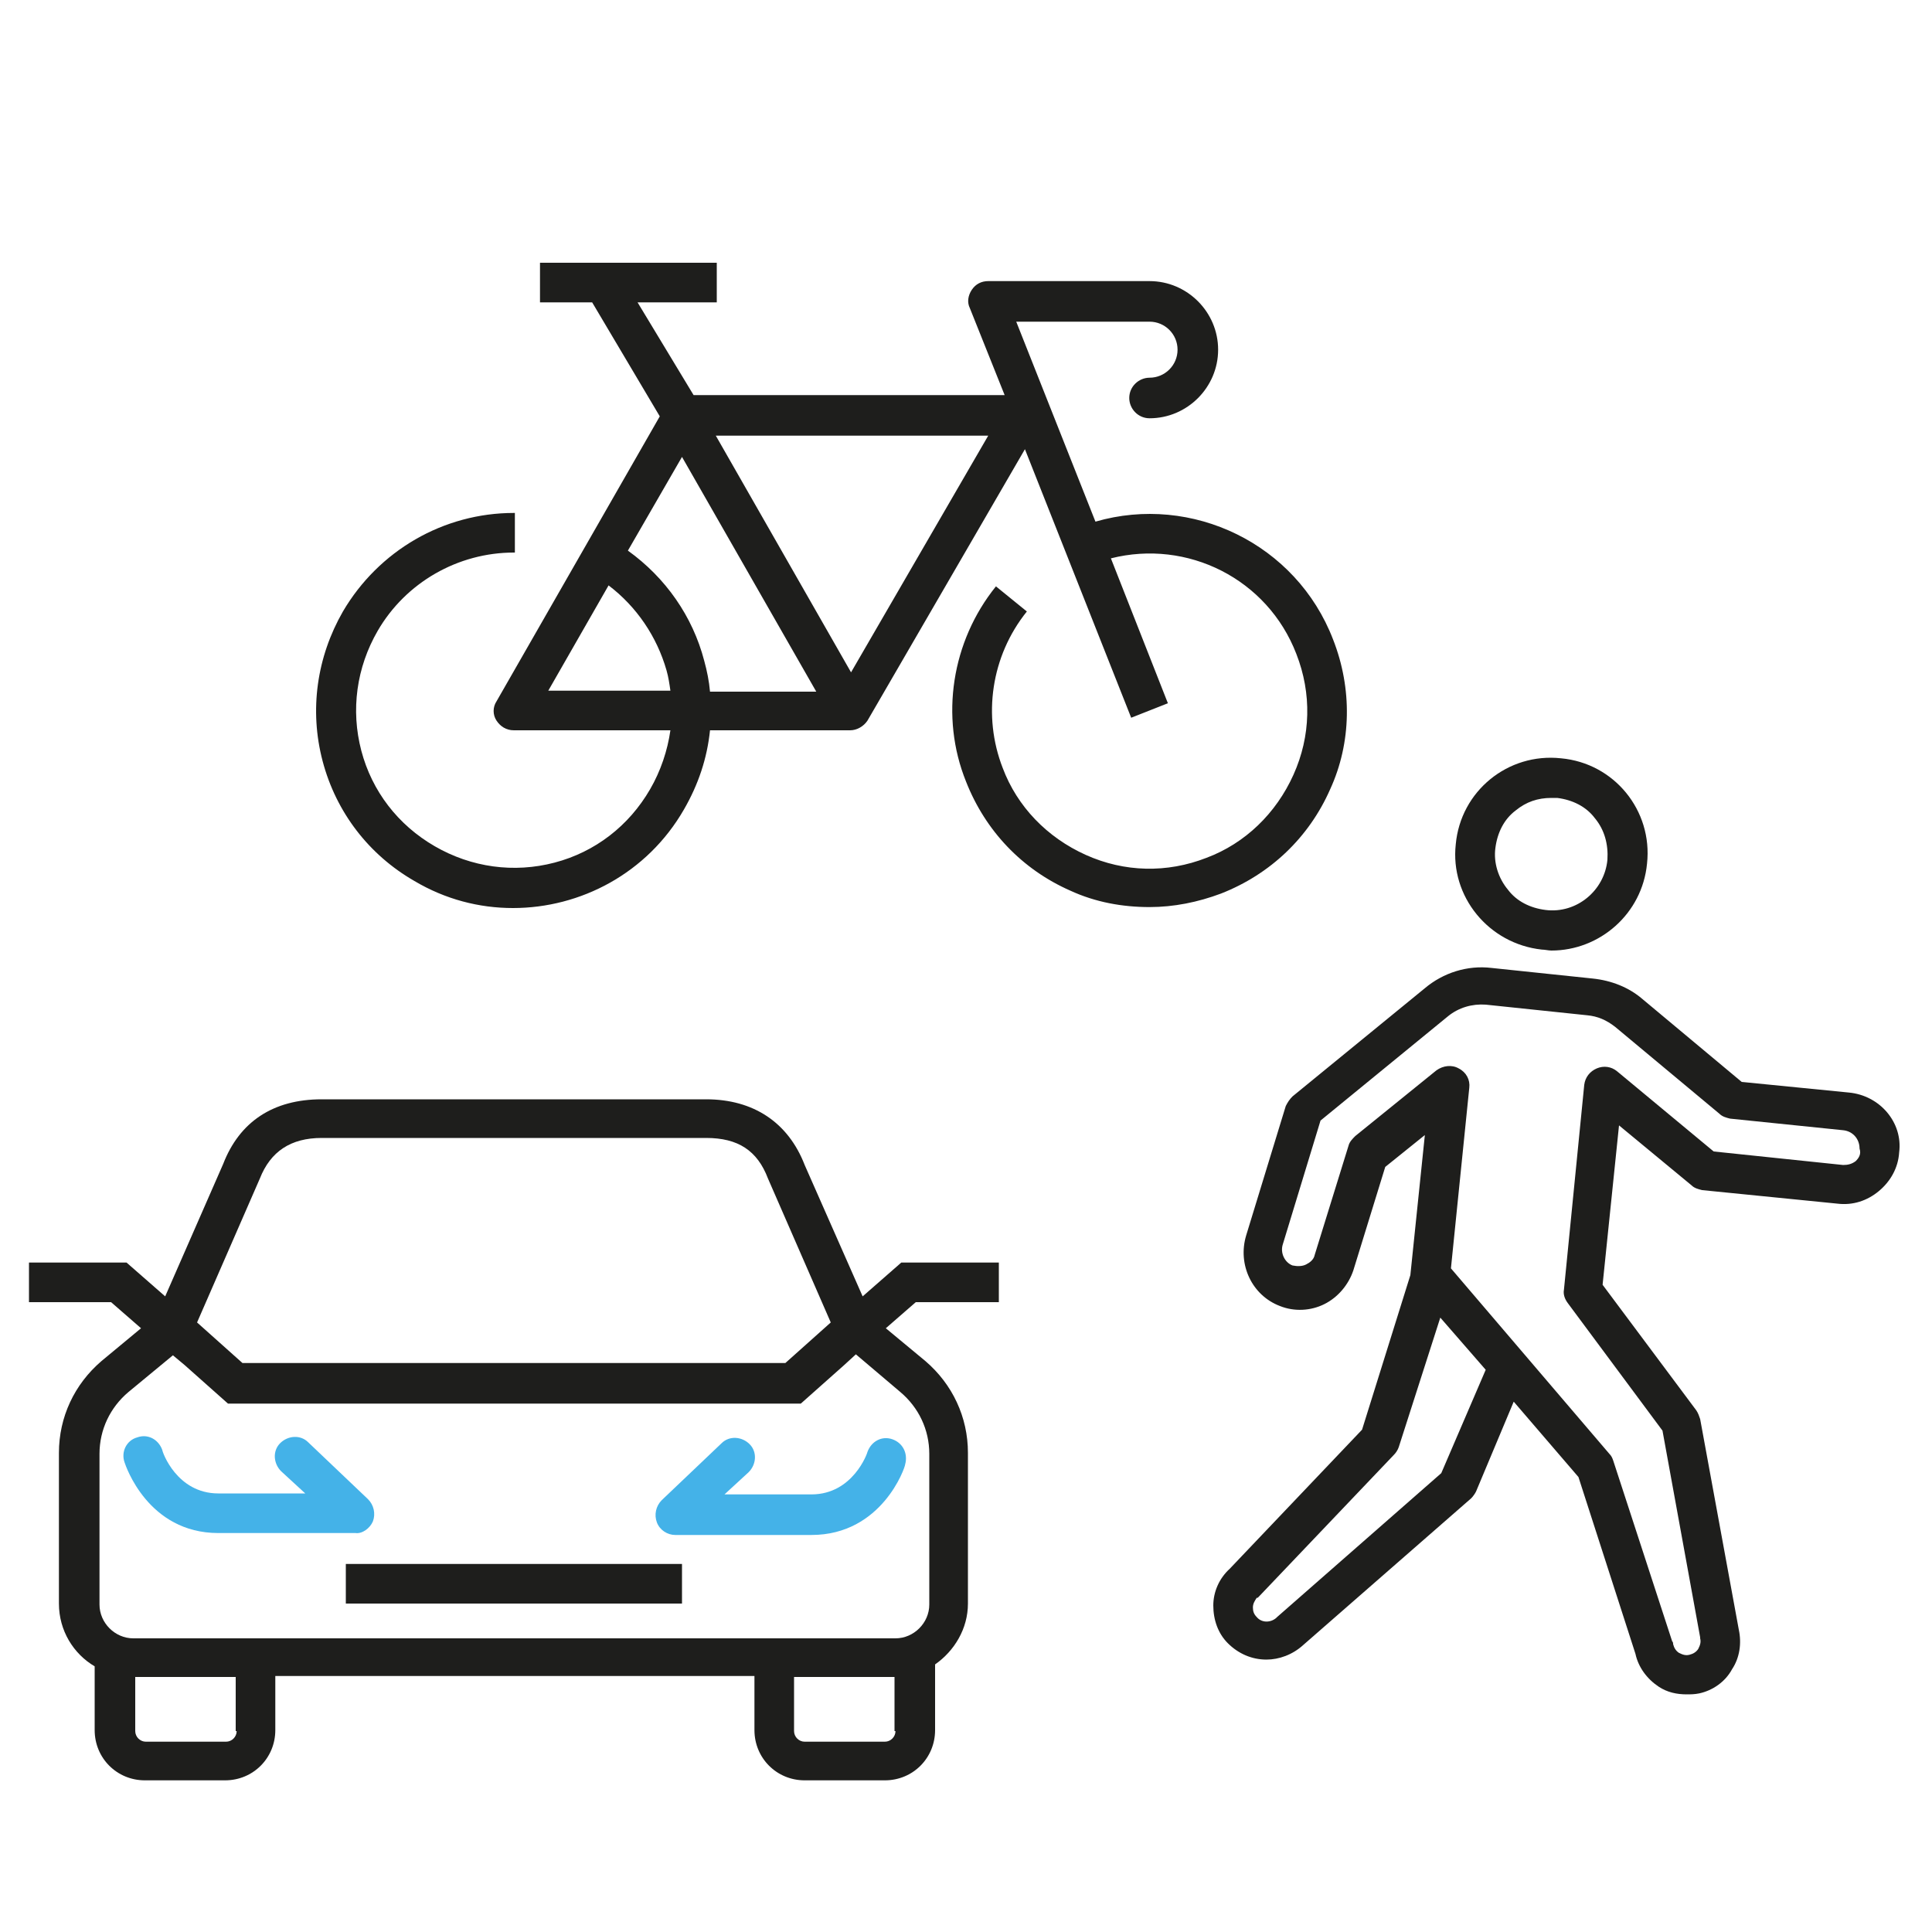 <?xml version="1.0" encoding="utf-8"?>
<!-- Generator: Adobe Illustrator 25.4.1, SVG Export Plug-In . SVG Version: 6.00 Build 0)  -->
<svg version="1.1" id="Laag_1" xmlns="http://www.w3.org/2000/svg" xmlns:xlink="http://www.w3.org/1999/xlink" x="0px" y="0px"
	 viewBox="0 0 200 200" style="enable-background:new 0 0 200 200;" xml:space="preserve">
<style type="text/css">
	.st0{fill:#1E1E1C;}
	.st1{fill:#44B2E8;}
</style>
<g>
	<path class="st0" d="M103.4,134.8v-4.1H93.3l-4,3.5l-6-13.6c-1.7-4.4-5.3-6.8-10.2-6.8H54H33.3c-5,0-8.5,2.3-10.2,6.7l-6,13.7
		l-4-3.5H3v4.1h8.5l3.1,2.7l-4.1,3.4c-2.8,2.4-4.4,5.8-4.4,9.5v15.6c0,2.8,1.5,5.2,3.7,6.5v6.6c0,2.9,2.3,5.2,5.2,5.2h8.3
		c2.9,0,5.2-2.3,5.2-5.2v-5.6h49.6v5.6c0,2.9,2.3,5.2,5.2,5.2h8.3c2.9,0,5.2-2.3,5.2-5.2v-6.8c2-1.4,3.4-3.7,3.4-6.3v-15.6
		c0-3.7-1.6-7.1-4.4-9.5l-4.1-3.4l3.1-2.7H103.4z M26.9,122c1.1-2.8,3.2-4.2,6.4-4.2H54h19.1c3.3,0,5.3,1.3,6.4,4.2l6.5,14.9
		l-4.7,4.2H54H25.1l-4.7-4.2L26.9,122z M24.5,179.2c0,0.6-0.5,1.1-1.1,1.1h-8.3c-0.6,0-1.1-0.5-1.1-1.1v-5.6h10.4V179.2z
		 M92.7,179.2c0,0.6-0.5,1.1-1.1,1.1h-8.3c-0.6,0-1.1-0.5-1.1-1.1v-5.6h10.3c0,0,0.1,0,0.1,0V179.2z M93.2,144.1
		c1.9,1.6,3,3.9,3,6.4v15.6c0,1.9-1.6,3.5-3.5,3.5H13.8c-1.9,0-3.5-1.6-3.5-3.5v-15.6c0-2.5,1.1-4.8,3-6.4l4.6-3.8l1.2,1l4.5,4H54
		h28.9l4.5-4l1.2-1.1L93.2,144.1z"/>
	<rect x="35.8" y="161.9" class="st0" width="34.8" height="4.1"/>
	<path class="st1" d="M38.6,157.5c0.3-0.8,0.1-1.7-0.5-2.3l-6.2-5.9c-0.8-0.8-2.1-0.7-2.9,0.1c-0.8,0.8-0.7,2.1,0.1,2.9l2.5,2.3h-9
		c-4.3,0-5.8-4.3-5.8-4.5c-0.4-1.1-1.5-1.7-2.6-1.3c-1.1,0.3-1.7,1.5-1.3,2.6c0.1,0.3,2.4,7.3,9.7,7.3h14.2
		C37.5,158.8,38.3,158.2,38.6,157.5z"/>
	<path class="st1" d="M84,154.7h-9l2.5-2.3c0.8-0.8,0.9-2.1,0.1-2.9c-0.8-0.8-2.1-0.9-2.9-0.1l-6.2,5.9c-0.6,0.6-0.8,1.5-0.5,2.3
		c0.3,0.8,1.1,1.3,1.9,1.3H84c7.3,0,9.7-7,9.7-7.3c0.3-1.1-0.2-2.2-1.3-2.6c-1.1-0.4-2.2,0.2-2.6,1.3
		C89.8,150.4,88.3,154.7,84,154.7z"/>
</g>
<path class="st0" d="M138,66.2c-3.8-9.9-14.6-15.1-24.6-12.2l-8.2-20.7H119c1.6,0,2.9,1.3,2.9,2.9c0,1.6-1.3,2.9-2.9,2.9
	c-1.1,0-2.1,0.9-2.1,2.1c0,1.1,0.9,2.1,2.1,2.1c3.9,0,7.1-3.2,7.1-7.1c0-3.9-3.2-7.1-7.1-7.1h-16.7c-0.7,0-1.3,0.3-1.7,0.9
	c-0.4,0.6-0.5,1.3-0.2,1.9l3.6,9H71.8L66,31.3h8.2v-4.1h-9.6h-8.7v4.1h5.4l7,11.8L51.4,72.6c-0.4,0.6-0.4,1.4,0,2c0.4,0.6,1,1,1.8,1
	h16.2c-0.3,2.1-1,4.2-2.1,6.1c-2.2,3.8-5.7,6.5-9.9,7.6c-4.2,1.1-8.6,0.5-12.4-1.7c-3.8-2.2-6.5-5.7-7.6-9.9
	c-1.1-4.2-0.5-8.6,1.7-12.4c2.9-5,8.3-8.1,14.1-8.1c0,0,0.1,0,0.1,0l0-4.1c0,0-0.1,0-0.1,0c-7.3,0-14,3.9-17.7,10.2
	c-2.7,4.7-3.5,10.2-2.1,15.5c1.4,5.3,4.8,9.7,9.5,12.4c3.2,1.9,6.7,2.8,10.2,2.8c7,0,13.9-3.6,17.7-10.2c1.5-2.6,2.4-5.3,2.7-8.2H88
	v-2.1l0,0l0,2.1c0.7,0,1.4-0.4,1.8-1l16.3-28.1l11,27.8l3.8-1.5L115,57.8c7.9-2,16.2,2.1,19.2,9.9c1.6,4.1,1.5,8.5-0.3,12.5
	c-1.8,4-5,7.1-9,8.6c-4.1,1.6-8.5,1.5-12.5-0.3c-4-1.8-7.1-5-8.6-9c-2.1-5.4-1.2-11.6,2.5-16.2l-3.2-2.6c-4.6,5.7-5.8,13.5-3.1,20.2
	c2,5.1,5.8,9.1,10.8,11.3c2.6,1.2,5.4,1.7,8.2,1.7c2.5,0,5-0.5,7.4-1.4c5.1-2,9.1-5.8,11.3-10.8C139.9,76.9,140,71.3,138,66.2z
	 M56.7,71.6l6.3-11c2.9,2.2,5,5.3,6,8.8c0.2,0.7,0.3,1.4,0.4,2.1H56.7z M73.5,71.6c-0.1-1.1-0.3-2.1-0.6-3.2
	c-1.2-4.6-4-8.6-7.9-11.4l5.6-9.7l13.9,24.3H73.5z M88.1,69.6l-14-24.5h28.2L88.1,69.6z"/>
<g>
	<path class="st0" d="M159.6,98.3c0.3,0,0.7,0.1,1,0.1c5,0,9.4-3.8,9.9-9c0.6-5.5-3.4-10.4-8.9-10.9c-5.5-0.6-10.4,3.4-10.9,8.9
		C150.1,92.8,154.1,97.7,159.6,98.3z M154.8,87.8c0.2-1.6,0.9-3,2.1-3.9c1.1-0.9,2.3-1.3,3.7-1.3c0.2,0,0.4,0,0.6,0
		c1.6,0.2,3,0.9,3.9,2.1c1,1.2,1.4,2.7,1.3,4.3c-0.3,3.2-3.2,5.6-6.4,5.2c-1.6-0.2-3-0.9-3.9-2.1C155.1,90.9,154.6,89.3,154.8,87.8z
		"/>
	<path class="st0" d="M191.4,113.1C191.4,113.1,191.4,113.1,191.4,113.1l-11.1-1.1l-10.3-8.6c-1.4-1.2-3.2-1.9-5.1-2.1l-10.5-1.1
		c-2.5-0.3-5,0.5-6.9,2.1l-13.7,11.2c-0.3,0.3-0.5,0.6-0.7,1l-4.1,13.4c-0.9,3,0.6,6.2,3.5,7.3c1.5,0.6,3.2,0.5,4.6-0.2
		c1.4-0.7,2.5-2,3-3.5l3.3-10.7l4.1-3.3l-1.5,14.5L141,148l-13.7,14.4c-1.1,1-1.7,2.4-1.7,3.8c0,1.5,0.5,2.9,1.5,3.9
		c1.1,1.1,2.5,1.7,4,1.7c1.3,0,2.7-0.5,3.8-1.5l17.4-15.2c0.2-0.2,0.4-0.5,0.5-0.7l3.9-9.3l6.7,7.8l5.9,18.3
		c0.3,1.4,1.2,2.6,2.4,3.4c0.9,0.6,1.9,0.8,2.9,0.8c0.4,0,0.8,0,1.3-0.1c1.4-0.3,2.7-1.2,3.4-2.5c0.8-1.2,1-2.7,0.7-4.1l-4-21.8
		c-0.1-0.3-0.2-0.6-0.4-0.9l-9.7-13l1.7-16.5l7.5,6.2c0.3,0.3,0.7,0.4,1.1,0.5l14,1.4c1.6,0.2,3.1-0.3,4.3-1.3c1.2-1,2-2.4,2.1-4
		C197,116.2,194.6,113.4,191.4,113.1z M149.2,152.5l-17,14.9c0,0,0,0-0.1,0.1c-0.6,0.5-1.5,0.5-2-0.1c-0.3-0.3-0.4-0.6-0.4-1
		c0-0.4,0.2-0.7,0.4-1c0,0,0,0,0.1,0c0,0,0.1-0.1,0.1-0.1l14-14.7c0.2-0.2,0.4-0.5,0.5-0.8l4.3-13.4l4.7,5.4L149.2,152.5z
		 M192.1,120.2c-0.4,0.3-0.8,0.4-1.3,0.4l-13.4-1.4l-10-8.3c-0.6-0.5-1.4-0.6-2.1-0.3c-0.7,0.3-1.2,0.9-1.3,1.7l-2.1,21.2
		c-0.1,0.5,0.1,1,0.4,1.4l9.8,13.2l3.9,21.4c0,0,0,0.1,0,0.1c0.1,0.4,0,0.7-0.2,1.1c-0.2,0.3-0.5,0.5-0.9,0.6
		c-0.4,0.1-0.7,0-1.1-0.2c-0.3-0.2-0.5-0.5-0.6-0.9c0,0,0,0,0,0c0-0.1,0-0.2-0.1-0.3l-6.1-18.7c-0.1-0.3-0.2-0.5-0.4-0.7l-16.4-19.2
		l1.9-18.7c0.1-0.8-0.3-1.6-1.1-2c-0.7-0.4-1.6-0.3-2.3,0.2l-8.4,6.8c-0.3,0.3-0.6,0.6-0.7,1l-3.5,11.3c-0.1,0.5-0.5,0.8-0.9,1
		c-0.4,0.2-0.9,0.2-1.4,0.1c-0.8-0.3-1.3-1.3-1-2.2l3.9-12.8l13.2-10.8c1.1-0.9,2.5-1.3,3.9-1.2l10.5,1.1c1.1,0.1,2,0.5,2.9,1.2
		l10.8,9c0.3,0.3,0.7,0.4,1.1,0.5l11.7,1.2c1,0.1,1.7,0.9,1.7,1.9C192.7,119.5,192.4,119.9,192.1,120.2z"/>
</g>
</svg>
